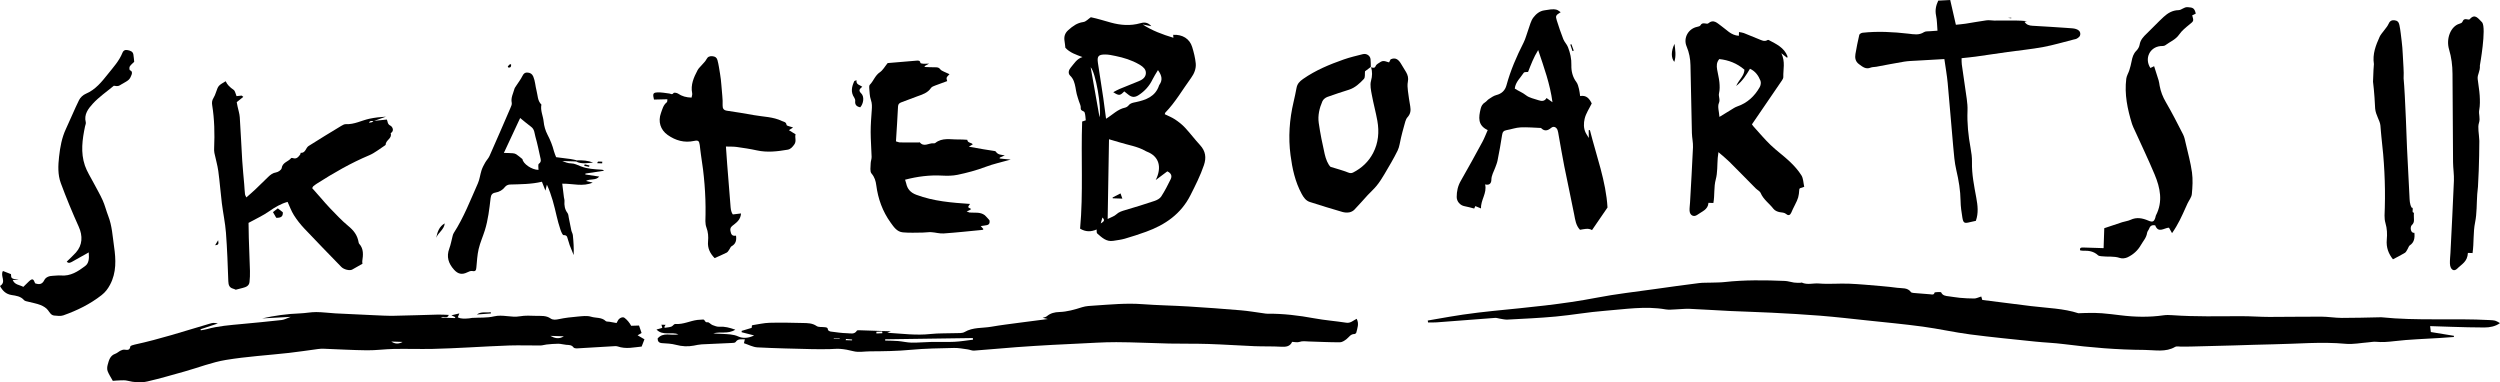 <?xml version="1.0" encoding="utf-8"?>
<!-- Generator: Adobe Illustrator 28.2.0, SVG Export Plug-In . SVG Version: 6.00 Build 0)  -->
<svg version="1.1" id="Ebene_1" xmlns="http://www.w3.org/2000/svg" xmlns:xlink="http://www.w3.org/1999/xlink" x="0px" y="0px"
	 viewBox="0 0 2738.797 418.842" style="enable-background:new 0 0 2738.797 418.842;" xml:space="preserve">
<g>
	<path d="M926.794,371.349c-0.102,0.435-0.203,0.87-0.305,1.306l6.961,0.233c0.027-0.313,0.055-0.626,0.078-0.938
		C931.286,371.749,929.04,371.549,926.794,371.349 M919.899,371.039v-0.52c-2.152-0.073-4.312-0.145-6.465-0.217
		c0,0.173,0.004,0.346,0.008,0.52C915.595,370.894,917.747,370.966,919.899,371.039 M960.032,363.493
		c0.047,0.612,0.09,1.224,0.137,1.835l6.433-0.283c-0.027-0.625-0.05-1.25-0.078-1.875
		C964.36,363.278,962.196,363.386,960.032,363.493 M969.755,371.712c-0.012,0.461-0.028,0.923-0.039,1.384
		c4.734,0.159,9.484,0.135,14.203,0.528c4.933,0.41,9.828,1.67,14.754,1.748c7.215,0.114,14.445-0.625,21.672-0.76
		c8.402-0.156,16.824,0.252,25.211-0.157c6.812-0.331,13.582-1.508,20.371-2.309c-0.047-0.598-0.094-1.195-0.145-1.793
		C1033.774,370.806,1001.766,371.259,969.755,371.712 M725.536,359.192c-0.363-1.407-0.582-2.266-0.902-3.493
		c1.547,0.052,2.992,0.1,4.48,0.15c-0.519,0.902-0.992,1.731-1.39,2.425c0.343,0.485,0.503,0.841,0.593,0.823
		c2.926-0.588,6.61-0.397,8.477-2.144c1.078-1.008,1.992-2.148,3.308-2.044c8.395,0.664,15.868-3.436,23.918-4.428
		c2.016-0.248,4.067-0.199,6.079-0.434c2.339-0.275,1.851,3.572,4.945,2.973c1.57-0.303,3.531,2.335,5.527,3.111
		c2.418,0.944,5.102,1.989,7.59,1.819c5.738-0.392,10.961,0.955,17.387,3.22c-8.317,5.211-16.547,1.652-24.176,4.135
		c3.215,0.15,6.434,0.241,9.644,0.461c6.036,0.415,11.918,0.184,17.899,2.903c4.922,2.239,11.117,1.888,17.246-1.203
		c-4.984-1.276-9.328-2.389-13.676-3.501c0.004-0.498,0.008-0.995,0.012-1.492c3.574-1.071,7.148-2.142,10.945-3.28
		c0.074-0.671,0.184-1.683,0.285-2.606c0.325-0.176,0.5-0.34,0.7-0.369c6.191-0.919,12.367-2.431,18.578-2.602
		c12.211-0.337,24.449-0.059,36.668,0.236c5.086,0.123,10.179,0.035,14.871,3.295c2.148,1.49,5.726,0.9,8.652,1.289
		c1.746,0.233,3.668,0.033,3.793,2.831c0.031,0.717,1.867,1.803,2.977,1.948c6.086,0.795,12.191,1.712,18.304,1.849
		c3.524,0.078,7.825,1.526,10.43-2.801c0.305-0.503,1.715-0.494,2.606-0.467c11.085,0.337,22.167,0.721,34.601,1.138
		c-1.859,0.761-2.613,1.07-3.906,1.599c16.097,0.981,31.578,3.085,47.297,1.383c9.25-1.001,18.644-0.588,27.968-0.954
		c3.168-0.125,6.883,0.259,9.387-1.217c9.207-5.426,19.563-4.101,29.363-5.814c10.282-1.797,20.665-3.025,31.016-4.424
		c9.801-1.325,19.617-2.55,30.809-3.998c-2.817-0.685-4.403-1.071-5.571-1.356c1.336-0.486,3.317-0.692,4.571-1.752
		c3.996-3.377,8.558-4.43,13.629-4.583c8.644-0.261,16.839-2.682,25.05-5.284c4.235-1.342,8.907-1.487,13.411-1.778
		c17.472-1.129,34.902-2.879,52.496-1.546c16.761,1.271,33.605,1.494,50.394,2.526c19.211,1.181,38.414,2.596,57.598,4.214
		c8.324,0.702,16.586,2.169,24.875,3.28c1.328,0.178,2.664,0.452,3.992,0.439c17.355-0.17,34.453,1.899,51.512,5.047
		c11.597,2.141,23.425,3.015,35.093,4.824c4.676,0.725,7.532-2.448,11.336-4.294c2.887,5.342,0.75,10.255-0.402,15.135
		c-0.156,0.664-1.344,1.55-2.047,1.544c-4.277-0.038-6.004,3.561-8.801,5.698c-2.062,1.576-4.711,3.352-7.105,3.357
		c-11.297,0.02-22.594-0.549-33.891-0.887c-3.539-0.106-6.996-0.784-10.617,0.512c-2.156,0.772-4.867-0.008-7.848-0.109
		c-2.257,5.081-6.636,5.657-11.972,5.343c-9.735-0.571-19.52-0.211-29.266-0.606c-16.812-0.68-33.605-1.872-50.418-2.413
		c-14.316-0.461-28.652-0.157-42.976-0.464c-19.34-0.414-38.672-1.467-58.012-1.527c-14.305-0.045-28.617,1.032-42.922,1.656
		c-9.09,0.397-18.18,0.812-27.266,1.34c-12.929,0.751-25.863,1.487-38.777,2.459c-15.629,1.177-31.226,2.678-46.855,3.813
		c-2.317,0.168-4.7-1.056-7.09-1.37c-4.922-0.647-9.883-1.67-14.805-1.552c-15.855,0.381-31.762,0.561-47.531,2.054
		c-14.871,1.408-29.711,1.574-44.59,1.662c-6.098,0.036-12.512,1.344-18.195-0.158c-4.879-1.289-9.692-2.191-14.618-2.559
		c-3.792-0.283-7.644,0.254-11.472,0.293c-6.375,0.066-12.75,0.168-19.117,0.004c-19.957-0.514-39.922-0.869-59.848-1.926
		c-4.949-0.263-9.773-2.941-14.816-4.56c0.39-1.654,0.648-2.752,0.996-4.233c-3.895,0.086-7.512-0.949-10.129,2.966
		c-0.621,0.928-2.899,0.953-4.434,1.029c-10.875,0.534-21.754,0.901-32.621,1.491c-2.922,0.159-5.824,0.836-8.711,1.39
		c-6.594,1.267-12.996,0.898-19.551-0.861c-4.867-1.308-10.07-1.551-15.152-1.846c-3.477-0.202-4.84-1.853-4.977-5.051
		c6.157-7.478,14.899-2.882,22.79-4.588c-7.918-3.104-16.993,1.906-24.004-5.285C721.337,360.384,723.188,359.858,725.536,359.192"
		/>
	<path d="M428.692,374.175c4.16,2.894,8.281,2.726,12.398,0.417C436.957,374.453,432.825,374.314,428.692,374.175 M617.684,368.431
		c-5.441-0.183-10.137-0.34-14.828-0.498C607.567,370.504,612.301,371.869,617.684,368.431 M123.598,417.227
		c-2.145-3.898-4.371-7.121-5.695-10.68c-0.762-2.044-0.532-4.764,0.078-6.951c1.347-4.87,2.512-9.991,8.297-12.02
		c2.066-0.724,3.765-2.44,5.765-3.437c1.278-0.637,2.825-1.174,4.203-1.077c2.977,0.21,5.836,1.149,6.524-3.433
		c0.14-0.939,3.023-1.75,4.75-2.124c27.512-5.964,54.262-14.65,81.219-22.603c4.992-1.473,5.011-1.408,9.953-0.537
		c-6.985,2.337-13.008,4.354-19.035,6.372c0.117,0.376,0.23,0.753,0.347,1.13c2.157-0.404,4.356-0.648,6.461-1.239
		c12.52-3.516,25.418-4.427,38.278-5.648c14.617-1.388,29.238-2.735,43.824-4.385c2.926-0.331,5.703-1.942,9.972-3.472
		c-11.406,0.622-21.382,1.166-31.359,1.71c13.789-3.136,27.641-5.018,41.664-5.523c5.883-0.212,11.746-1.46,17.613-1.43
		c7.032,0.037,14.051,1.059,21.09,1.435c13.848,0.741,27.703,1.37,41.559,1.968c7.48,0.323,14.972,0.787,22.449,0.662
		c16.125-0.268,32.238-0.92,48.359-1.31c3.844-0.093,7.696,0.225,11.731,0.361c-1.645,5.011-5.934,0.572-8.449,2.974
		c5.304,0.178,10.324,0.347,15.343,0.515c0.075-0.35,0.145-0.699,0.215-1.049c-0.996-0.469-1.984-0.938-4.246-2.006
		c3.356-0.799,5.559-1.324,8.731-2.079c-0.821,2.053-1.215,3.037-1.707,4.276c3.964,2.029,8.168,1.441,12.324,1.154
		c1.113-0.077,2.211-0.444,3.324-0.512c8.039-0.491,16.34,0.164,24.047-1.682c9.621-2.303,18.832,1.607,28.305-0.072
		c5.812-1.03,11.921-0.651,17.882-0.479c5.352,0.155,10.836-0.595,15.797,2.88c2.543,1.78,5.778,1.417,9.114,0.699
		c6.765-1.455,13.707-2.213,20.617-2.808c4.879-0.42,10.168-1.208,14.648,0.18c5.297,1.639,11.516,0.366,16.031,4.777
		c0.782,0.761,2.571,0.476,3.887,0.704c2.453,0.425,4.902,0.873,7.949,1.417c0.301-0.552,0.934-1.674,1.524-2.82
		c1.316-2.57,5.172-4.415,7.191-2.869c2.887,2.207,5.289,5.042,7.305,8.715c2.875-0.096,5.75-0.192,8.601-0.287
		c0.903,2.649,1.813,5.314,2.782,8.151c-1.106,0.65-2.383,1.403-4.352,2.561c2.867,1.674,5.254,3.066,7.5,4.378
		c-0.965,2.512-1.832,4.76-3.058,7.959c-7.981,0.7-17.067,3.106-26.286-0.16c-1.031-0.366-2.257-0.349-3.379-0.283
		c-13.804,0.81-27.609,1.695-41.421,2.449c-1.196,0.065-2.969-0.265-3.563-1.078c-2.105-2.874-5.016-2.616-7.965-2.847
		c-2.918-0.228-5.804-1.168-8.707-1.18c-4.281-0.017-8.574,0.436-12.844,0.839c-2.25,0.213-4.468,1.064-6.703,1.078
		c-11.324,0.068-22.656-0.35-33.972-0.017c-15,0.442-29.981,1.463-44.973,2.159c-13.187,0.612-26.371,1.364-39.566,1.609
		c-14.071,0.26-28.153-0.217-42.219,0.037c-9.742,0.176-19.477,1.587-29.203,1.482c-15.934-0.171-31.852-1.147-47.781-1.724
		c-2.028-0.074-4.086,0.088-6.102,0.352c-10.563,1.384-21.094,3.041-31.676,4.224c-23.027,2.573-46.242,3.937-69.062,7.698
		c-15.34,2.527-30.121,8.394-45.196,12.618c-13.531,3.794-27.043,7.734-40.722,10.922c-7.285,1.697-14.836,1.073-22.231-0.805
		c-2.547-0.646-5.351-0.385-8.035-0.338C128.676,416.756,126.012,417.056,123.598,417.227"/>
	<path d="M2170.52,324.822c0.309,1.043,0.648,2.192,1.113,3.774c17.657,2.234,35.5,4.566,53.375,6.732
		c17.754,2.153,35.895,2.568,51.907,7.834c4.562-0.138,8.296-0.345,12.039-0.34c4.554,0.005,9.14-0.027,13.671,0.343
		c6.813,0.557,13.602,1.372,20.379,2.216c15.786,1.968,31.52,2.31,47.254,0.028c3.028-0.439,6.242-0.353,9.34-0.131
		c25.492,1.822,50.992,1.143,76.5,1.114c9.953-0.011,19.922,0.787,29.879,0.803c19.047,0.031,38.09-0.39,57.137-0.298
		c7.445,0.037,14.902,1.35,22.347,1.38c13.676,0.053,27.348-0.413,41.02-0.666c0.625-0.012,1.258-0.138,1.871-0.075
		c39.594,4.109,79.355,0.96,118.996,3.11c6.113,0.332,6.117,0.241,11.449,3.33c-5.035,3.606-11.007,4.773-17.09,4.798
		c-11.859,0.048-23.73-0.41-35.593-0.719c-7.754-0.201-15.504-0.509-23.871-0.79c0.343,2.816,0.55,4.481,0.797,6.488
		c8.355,1.366,16.804,2.747,25.257,4.128c-0.011,0.438-0.023,0.876-0.031,1.314c-5.035,0.354-10.066,0.733-15.101,1.058
		c-16.774,1.081-33.665,1.523-50.262,3.514c-6.793,0.815-13.207,1.333-19.973,0.669c-2.699-0.266-5.515,0.395-8.281,0.601
		c-8.305,0.62-16.754,2.378-24.895,1.621c-26.629-2.477-53.019,0.114-79.504,0.554c-14.339,0.239-28.668,0.828-43.003,1.222
		c-15.84,0.435-31.684,0.84-47.528,1.231c-3.422,0.085-6.851,0.045-10.277,0.078c-2.184,0.021-5.004-0.646-6.453,0.222
		c-10.422,6.237-22.422,3.447-33.586,3.386c-29.703-0.164-59.289-2.617-88.735-6.402c-10.187-1.31-20.539-1.633-30.777-2.702
		c-23.883-2.492-47.805-4.782-71.582-7.891c-17.387-2.273-34.484-6.177-51.859-8.526c-20.313-2.745-40.785-4.64-61.2-6.813
		c-17.054-1.814-34.097-3.777-51.199-5.16c-17.738-1.434-35.535-2.377-53.324-3.298c-14.957-0.775-29.937-1.113-44.898-1.822
		c-14.957-0.709-29.895-1.761-44.852-2.403c-4.949-0.212-9.934,0.436-14.906,0.597c-3.746,0.121-7.637,0.661-11.227,0.037
		c-22.535-3.916-44.703-0.146-66.883,1.543c-17.941,1.366-35.636,4.6-53.554,6.264c-17.598,1.634-35.328,2.414-53.02,3.365
		c-2.914,0.156-5.929-0.724-8.894-1.159c-1.489-0.218-3.004-0.83-4.438-0.723c-21.379,1.586-42.742,3.288-64.117,4.891
		c-3.137,0.235-6.32,0.103-9.484,0.142c-0.106-0.711-0.211-1.422-0.321-2.134c3.414-0.599,6.821-1.219,10.239-1.795
		c9.414-1.586,18.793-3.34,28.261-4.68c11.035-1.561,22.125-2.951,33.246-4.07c38-3.822,76.036-7.236,113.391-14.492
		c20.828-4.047,42.172-6.39,63.309-9.394c16.183-2.301,32.39-4.522,48.625-6.581c4.281-0.543,8.711-0.345,13.07-0.505
		c4.988-0.183,10.027-0.085,14.953-0.632c21.977-2.441,44.059-2.146,66.164-1.23c3.328,0.138,6.594,1.311,9.934,1.776
		c2.234,0.312,4.547,0.246,6.824,0.292c0.605,0.012,1.379-0.443,1.793-0.254c6.125,2.786,12.516,0.46,18.691,0.978
		c11.086,0.931,22.094-0.239,33.106,0.219c11.828,0.492,23.629,1.66,35.433,2.645c5.813,0.485,11.621,1.104,17.395,1.879
		c5.246,0.704,11.25-0.438,14.848,4.649c0.738,1.042,3.98,1.035,6.105,1.244c4.957,0.487,9.934,0.845,14.91,1.184
		c1.942,0.133,4.235,1.112,4.902-1.874c0.114-0.503,6.954-0.838,7.223-0.232c1.586,3.567,4.836,3.946,8.465,4.356
		c4.016,0.454,7.98,1.279,12.004,1.621c5.273,0.45,10.586,0.795,15.867,0.754C2165.028,326.998,2167.133,325.841,2170.52,324.822"/>
	<path d="M1207.734,238.265c-0.625,2.2-1.078,3.781-1.871,6.547C1209.215,242.691,1210.938,241.424,1207.734,238.265
		 M1194.844,73.667c3.238,18.266,6.476,36.532,9.719,54.799C1206.988,117.991,1200.293,79.243,1194.844,73.667 M1268.57,76.799
		c-2.386,4.061-4.429,7.048-5.98,10.276c-3.445,7.192-8.582,12.812-15.195,17.123c-4.395,2.863-7.633,2.548-11.707-0.861
		c-1.34-1.119-2.731-2.171-4.063-3.224c-4.559,4.814-5.758,4.923-12.039,0.89c2.508-1.301,4.566-2.556,6.766-3.473
		c7.113-2.966,14.285-5.797,21.425-8.701c4.02-1.636,7.43-4.236,7.559-8.777c0.117-4.196-3.062-6.854-6.461-8.958
		c-0.387-0.239-0.785-0.454-1.18-0.68c-7.964-4.566-16.621-7.229-25.543-9.067c-3.769-0.777-7.617-1.641-11.433-1.642
		c-7.367-0.003-8.969,1.939-7.938,9.069c1.891,13.036,4.024,26.035,5.957,39.064c1.079,7.28,1.954,14.589,2.969,22.245
		c7.176-4.291,12.656-10.444,20.766-12.142c1.461-0.306,3.043-1.361,3.98-2.537c2.074-2.594,4.879-2.871,7.785-3.494
		c11.184-2.403,21.567-6.053,25.59-18.447c0.071-0.211,0.211-0.404,0.34-0.59C1273.809,87.696,1272.965,82.824,1268.57,76.799
		 M1278.82,187.716c-3.785,2.838-7.699,5.774-12.726,9.547c6.914-13.768,3.988-25.952-9.664-31.14
		c-0.426-0.161-0.848-0.349-1.235-0.578c-8.968-5.265-19.253-6.581-28.949-9.667c-3.629-1.155-7.305-2.159-11.308-3.334
		c-0.489,29.026-0.969,57.499-1.477,87.349c4.004-2.045,7.215-2.938,9.363-4.961c3.016-2.838,6.512-3.781,10.235-4.874
		c10.668-3.132,21.297-6.405,31.828-9.967c2.687-0.909,5.781-2.552,7.234-4.799c3.918-6.065,7.246-12.539,10.414-19.043
		C1284.27,192.68,1282.988,189.642,1278.82,187.716 M1201.379,251.395c-6.191,2.713-12.063,2.748-18.117-0.91
		c3.597-39.039,0.844-78.111,2.258-117.341c1.136-0.384,2.347-0.791,3.953-1.333c-0.379-2.938-0.305-5.997-1.274-8.68
		c-0.683-1.89-4.64-1.253-4.242-5.053c0.242-2.291-1.238-4.768-1.969-7.155c-0.793-2.607-1.726-5.18-2.39-7.819
		c-0.606-2.413-0.91-4.9-1.395-7.346c-0.926-4.704-2.008-9.224-5.765-12.794c-2.856-2.714-1.473-6.518,0.41-8.712
		c3.769-4.396,6.754-9.897,13.015-11.746c-6.82-2.522-13.679-4.677-18.742-10.177c-0.273-2.315-0.457-4.749-0.863-7.145
		c-0.813-4.812,0.141-8.694,4.062-12.191c4.844-4.325,9.622-7.902,16.426-8.842c2.985-0.412,5.602-3.477,8.293-5.274
		c7.508,1.552,14.75,3.898,22.047,5.896c10.32,2.828,21.215,3.78,32.074,0.69c3.473-0.989,7.934-1.721,12.164,3.241
		c-4.144-0.815-6.84-1.345-9.539-1.876c10.383,6.707,21.668,10.94,33.696,14.543c-0.106-1.555-0.164-2.384-0.219-3.213
		c10.074-0.554,17.965,4.216,20.773,13.267c1.809,5.832,3.309,11.878,3.918,17.932c0.578,5.761-1.652,11.283-5.058,15.949
		c-9.34,12.792-17.188,26.698-28.34,38.145c-0.266,0.273-0.254,0.82-0.496,1.701c3.695,1.834,7.715,3.363,11.211,5.688
		c3.918,2.604,7.722,5.584,10.922,9.012c5.738,6.147,10.777,12.943,16.492,19.113c6.086,6.575,7.035,13.723,4.238,21.965
		c-3.871,11.432-9.289,22.101-14.715,32.853c-10.422,20.658-27.726,32.522-48.66,40.122c-7.672,2.784-15.449,5.304-23.285,7.582
		c-4.098,1.193-8.418,1.653-12.653,2.355c-7.652,1.27-12.558-3.727-17.605-8.092
		C1201.176,255.033,1201.563,252.917,1201.379,251.395"/>
	<path d="M409.149,132.509c4.645-0.495,9.289-0.991,14.605-1.559c1.086,1.681,0.399,5.058,3.989,6.724
		c1.707,0.793,4.941,5.345,0.261,8.276c1.852,5.725-5.437,7.458-5.46,12.414c-0.004,0.468-0.872,1.022-1.438,1.384
		c-5.492,3.516-10.648,7.848-16.578,10.338c-20.227,8.492-39.074,19.407-57.504,31.143c-1.344,0.853-2.598,1.844-3.844,2.833
		c-0.324,0.257-0.453,0.756-1.183,2.046c3.004,3.404,6.246,7.077,9.492,10.743c3.293,3.718,6.445,7.57,9.918,11.112
		c6.445,6.574,12.668,13.465,19.754,19.285c6.289,5.164,10.355,10.17,11.754,18.453c0.07,0.431,0.211,0.926,0.488,1.232
		c5.219,5.704,4.457,12.443,3.453,19.265c-0.156,1.058,0.199,2.191,0.254,2.726c-4.02,2.285-7.645,4.361-11.289,6.408
		c-2.621,1.475-9.043,0.027-11.891-2.901c-13.609-14.015-27.265-27.987-40.664-42.2c-4.199-4.456-8.051-9.364-11.316-14.534
		c-2.844-4.497-4.637-9.656-6.903-14.536c-7.429,2.046-13.906,5.886-20.293,10.375c-6.668,4.689-14.25,8.082-22.484,12.622
		c0.082,4.791,0.109,10.662,0.297,16.528c0.387,12.047,0.934,24.089,1.258,36.138c0.109,4.044-0.043,8.126-0.488,12.144
		c-0.469,4.235-3.864,5.574-7.458,6.471c-2.214,0.552-4.417,1.135-7.652,1.97c-0.195-0.082-1.39-0.771-2.676-1.104
		c-4.32-1.12-5.285-4.01-5.433-8.184c-0.633-17.733-1.235-35.481-2.586-53.168c-0.824-10.818-3.16-21.512-4.5-32.301
		c-1.453-11.729-2.285-23.538-3.895-35.244c-0.918-6.69-2.902-13.229-4.269-19.866c-0.36-1.747-0.348-3.606-0.274-5.405
		c0.66-15.727,0.371-31.411-2.156-46.985c-0.461-2.827-0.172-5.304,1.418-7.789c1.211-1.885,2.008-4.075,2.746-6.213
		c2.539-7.337,2.5-7.35,10.613-12.159c1.809,4.065,4.934,6.798,8.598,9.323c1.84,1.27,2.258,4.607,3.309,6.992
		c2.054-0.224,3.82-0.43,5.59-0.589c0.164-0.015,0.355,0.261,1.824,1.414c-2.227,1.791-4.262,3.426-7.192,5.78
		c0.145,0.756,0.485,2.698,0.887,4.626c0.828,3.981,2.176,7.921,2.449,11.935c1.071,15.881,1.715,31.789,2.699,47.676
		c0.536,8.611,1.45,17.197,2.168,25.797c0.297,3.576,0.422,7.172,0.848,10.731c0.149,1.242,0.969,2.403,1.484,3.603
		c3.418-3.034,6.708-5.803,9.821-8.752c4.781-4.522,9.422-9.194,14.164-13.754c2.453-2.358,4.906-4.35,8.676-4.922
		c2.289-0.346,5.765-2.783,6.035-4.665c0.922-6.417,7.238-7.022,10.32-10.924c0.262-0.33,1.305-0.31,1.856-0.105
		c4.07,1.517,6.093-1.227,8.125-3.871c0.375-0.487,0.39-1.856,0.5-1.849c5.437,0.372,5.492-5.456,8.652-7.467
		c11.832-7.536,23.848-14.796,35.848-22.074c1.519-0.922,3.378-1.974,5.027-1.886c9.18,0.485,17.117-4.053,25.695-5.915
		c6.02-1.308,12.192-1.931,18.239-2.304c-4.508,1.617-9.024,3.233-13.536,4.85c-1.761,0.02-3.832-0.805-5.125,1.755
		C407.766,134.006,407.766,134.006,409.149,132.509"/>
	<path d="M1902.005,94.206c3.101-6.989,8.855-11.012,9.062-17.872c-8.09-6.937-17.32-10.546-27.562-11.625
		c-3.098,3.603-3.004,7.452-2.387,11.307c0.742,4.671,2.051,9.274,2.5,13.964c0.383,4.023,0.547,8.284-0.383,12.154
		c-0.875,3.641,1.594,6.758-0.183,10.85c-1.645,3.776,0.215,9.071,0.629,15.101c4.855-2.974,8.628-5.331,12.449-7.61
		c2.289-1.364,4.515-2.991,6.996-3.834c11.129-3.781,19.078-11.251,24.726-21.246c1.082-1.915,1.551-5.032,0.77-6.982
		c-2.207-5.509-5.555-10.385-11.512-13.093C1913.169,81.982,1909.29,88.508,1902.005,94.206 M1904.954,39.216
		c0.043-1.316,0.078-2.368,0.137-4.108c1.906,0.376,3.672,0.471,5.234,1.078c5.508,2.141,10.918,4.526,16.422,6.682
		c3.078,1.209,6.156,3.129,9.637,1.007c0.316-0.193,0.922-0.222,1.246-0.05c8.211,4.373,16.894,8.22,20.597,17.797
		c0.129,0.333-0.125,0.814-0.308,1.792c-1.836-1.457-3.457-2.748-6.442-5.12c4.614,9.452,1.895,17.819,2.184,26.055
		c0.043,1.233-0.742,2.64-1.484,3.734c-10.813,15.896-21.684,31.754-32.887,48.133c0.41,0.552,1.094,1.671,1.961,2.624
		c6.101,6.703,11.93,13.695,18.449,19.961c6.711,6.444,14.371,11.891,21.117,18.3c4.731,4.494,9.223,9.495,12.668,14.991
		c2.125,3.391,2.09,8.139,3.078,12.524c-1.906,0.664-3.343,1.164-4.781,1.664c-0.211,0.395-0.586,0.777-0.613,1.183
		c-0.539,7.911-1.09,9.781-4.996,17.45c-1.34,2.623-2.641,5.273-3.774,7.99c-1.144,2.752-3.113,3.615-5.293,1.769
		c-2.297-1.949-4.769-1.811-7.402-2.255c-2.453-0.414-5.391-1.733-6.84-3.628c-4.515-5.891-10.98-10.152-14.027-17.329
		c-0.883-2.083-3.649-3.316-5.406-5.084c-9.625-9.696-19.141-19.503-28.836-29.126c-3.5-3.473-7.403-6.541-12.008-10.569
		c-0.363,2.904-0.641,4.576-0.774,6.258c-0.64,7.913-0.121,16.131-2.16,23.66c-2.285,8.462-0.984,17.057-2.617,25.778
		c-1.805-0.061-3.273-0.11-5.379-0.181c-0.422,7.52-7.226,9.46-12.148,13.098c-3.965,2.931-8.274,0.643-8.547-4.414
		c-0.16-2.936,0.336-5.906,0.5-8.862c1.117-20.23,2.371-40.454,3.242-60.694c0.219-5.137-1.063-10.321-1.191-15.495
		c-0.618-24.795-1.094-49.595-1.571-74.395c-0.136-7.123-1.418-13.919-4.222-20.54c-3.93-9.284,1.859-19.555,11.707-21.524
		c1.226-0.246,2.945-0.683,3.41-1.57c1.242-2.362,2.984-2.418,5.152-2.104c1.106,0.161,2.664,0.514,3.32-0.043
		c6.102-5.173,9.997-0.19,14.418,2.847C1891.571,32.515,1896.196,38.658,1904.954,39.216"/>
	<path d="M1685.102,54.826c-5.074,8.193-8.008,16.154-11.07,23.973c-1.77,0.267-4.133-0.039-4.676,0.814
		c-3.578,5.611-9.153,10.165-9.891,17.448c4.016,2.678,8.434,4.224,12.246,7.266c3.696,2.949,9.071,3.841,13.762,5.473
		c3.418,1.188,6.73,1.283,8.805-2.413c2.078,1.476,3.824,2.716,6.492,4.613C1698.082,91.875,1691.539,74.043,1685.102,54.826
		 M1626.973,202.019c2.266,9.783-4.906,16.779-4.488,26.335c-2.231-0.929-4.102-1.707-6.231-2.591
		c-0.371,0.815-0.941,2.07-1.226,2.695c-3.918-0.971-7.266-1.995-10.688-2.601c-4.539-0.803-8.5-5.021-8.5-10.025
		c0.004-6.188,1.215-12.03,4.422-17.597c8.164-14.183,16-28.556,23.809-42.941c2.136-3.943,3.703-8.199,5.742-12.789
		c-11.262-5.219-9.934-14.138-7.723-23.37c0.723-3.029,2.098-5.405,4.86-7.062c1.519-0.908,2.574-2.574,4.074-3.526
		c2.613-1.658,5.25-3.661,8.16-4.385c5.969-1.485,9.652-5.077,11.18-10.711c4.433-16.329,11.089-31.716,18.75-46.754
		c2.238-4.399,3.355-9.36,5.105-14.02c1.734-4.617,2.77-9.838,5.68-13.574c2.887-3.708,6.64-7.121,12.367-7.841
		c4.387-0.552,8.641-1.817,13.02-0.621c1.48,0.403,2.738,1.63,4.468,2.713c-5.39,3.319-5.847,3.998-4.293,8.948
		c2.18,6.938,4.496,13.85,7.168,20.61c1.219,3.083,3.879,5.597,5.09,8.681c2.465,6.3,3.942,12.724,3.742,19.766
		c-0.183,6.461,1.289,13.02,5.535,18.601c1.54,2.027,2.122,4.876,2.805,7.441c0.629,2.372,0.809,4.864,1.266,7.824
		c6.961-1.262,10.219,2.954,12.707,8.095c-2.715,5.624-6.43,10.955-7.774,16.828c-1.082,4.726-1.3,10.307,1.106,15.198
		c0.785,1.596,1.824,3.065,3.476,5.798c-0.058-3.647-0.093-6.064-0.132-8.482c0.437-0.071,0.878-0.141,1.32-0.211
		c7.18,28.547,17.683,56.324,19.289,84.858c-6.133,8.946-11.539,16.836-16.961,24.748c-4.117-2.517-8.707-1.001-13.184-0.327
		c-4.511-4.802-5.207-10.838-6.378-16.855c-3.434-17.634-7.333-35.177-10.836-52.798c-2.262-11.366-4.141-22.807-6.207-34.212
		c-0.321-1.785-0.52-3.628-1.133-5.315c-1.196-3.3-4.348-4.696-6.938-2.542c-3.945,3.284-7.414,4.112-11.23,0.177
		c-7.465-0.269-14.957-1.002-22.391-0.646c-5.144,0.246-10.195,2.133-15.332,3.023c-3.191,0.553-4.418,2.026-4.902,5.332
		c-1.364,9.372-3.168,18.684-4.981,27.984c-0.515,2.629-1.601,5.155-2.515,7.697c-1.586,4.42-4.176,8.387-4.25,13.461
		C1633.778,200.085,1632.227,203.473,1626.973,202.019"/>
	<path d="M1107.258,174.826c-9.891,2.804-18.926,4.722-27.461,7.953c-10.008,3.79-20.262,6.526-30.644,8.7
		c-5.461,1.142-11.274,1.215-16.879,0.905c-13.731-0.76-27.082,0.914-40.735,4.486c0.508,1.677,0.953,2.825,1.203,4.013
		c1.317,6.278,4.844,10.163,11.055,12.497c19.035,7.153,38.941,8.674,58.902,10.045c-0.711,1.122-1.902,2.236-1.968,3.416
		c-0.039,0.615,1.902,1.345,3.214,2.193c-0.839,0.558-1.539,1.092-2.3,1.51c-0.559,0.304-1.2,0.453-2.653,0.979
		c2.004,0.852,2.563,1.262,3.149,1.312c5.656,0.479,11.625-0.878,16.703,2.933c0.422,0.316,5.117,5.282,5.199,5.725
		c0.488,2.549-0.137,4.55-2.937,5.163c-1.926,0.422-3.91,0.602-6.688,1.011c1.387,1.56,2.168,2.438,2.949,3.318
		c-0.316,0.32-0.582,0.83-0.894,0.86c-14.223,1.375-28.438,2.93-42.692,3.915c-4.449,0.307-8.996-1.14-13.523-1.402
		c-3.129-0.181-6.301,0.431-9.453,0.45c-7.262,0.045-14.57,0.441-21.774-0.247c-6.386-0.61-9.839-5.818-13.347-10.701
		c-8.821-12.279-13.766-25.954-15.703-40.872c-0.606-4.659-1.797-8.925-5.231-12.908c-1.953-2.264-0.949-7.238-0.914-10.988
		c0.024-2.408,1.09-4.819,1.031-7.212c-0.23-9.086-1.023-18.165-1.039-27.248c-0.011-7.947,0.618-15.902,1.192-23.838
		c0.273-3.855,0.441-7.421-0.934-11.313c-1.469-4.16-1.402-8.88-1.848-13.371c-0.105-1.074,0.02-2.578,0.684-3.255
		c4.086-4.176,5.719-10.129,10.945-13.652c3.364-2.267,5.5-6.352,8.567-10.084c9.957-0.845,20.761-1.784,31.574-2.657
		c1.898-0.154,3.902-0.362,4.324,2.497c0.067,0.439,1.981,0.787,3.063,0.853c1.8,0.11,3.621-0.042,6.422-0.107
		c-2.145,1.221-3.516,2-4.883,2.778c0.051,0.307,0.105,0.614,0.156,0.922c3.91,0.131,7.816,0.393,11.723,0.342
		c2.191-0.029,3.875,0.222,5.293,2.216c0.82,1.156,2.453,1.803,3.812,2.493c1.985,1.004,4.051,1.841,6.27,2.833
		c-3.664,3.766-3.664,3.766-2.532,7.588c-4.351,1.586-8.761,3.112-13.097,4.82c-1.66,0.652-3.731,1.337-4.621,2.67
		c-3.746,5.6-9.684,7.239-15.446,9.336c-5.754,2.094-11.5,4.211-17.195,6.456c-1.891,0.745-3.367,1.766-3.492,4.415
		c-0.598,12.708-1.473,25.403-2.262,38.32c1.918,0.52,3.164,1.133,4.422,1.152c6.785,0.107,13.574,0.071,20.359,0.067
		c0.438,0,1.137-0.352,1.274-0.182c4.617,5.635,9.988,0.631,14.957,1.083c0.664,0.06,1.543,0.063,1.996-0.306
		c7.781-6.299,16.926-3.677,25.605-3.92c3.172-0.089,6.356,0.243,9.532,0.383c0.34,3.644,4.394,2.828,6.019,4.95
		c-0.972,0.587-1.906,1.148-4.312,2.599c6.32,1.118,11.222,2.014,16.136,2.844c3.415,0.577,6.852,1.032,10.274,1.612
		c1.101,0.187,2.699,0.255,3.156,0.967c2.367,3.661,6.02,3.364,9.82,4.108c-1.832,0.805-3.664,1.611-5.5,2.416
		c-0.058,0.334-0.121,0.668-0.179,1.002C1098.848,174.026,1102.594,174.383,1107.258,174.826"/>
	<path d="M1502.063,73.65c1.98,0.623,3.926,1.439,5.059-1.406c0.371-0.938,1.296-1.788,2.171-2.375
		c5.571-3.73,5.59-3.701,12.461-1.507c0.52-1.025,1.071-2.119,1.692-3.347c5.316-2.458,8.672,0.232,11.336,4.742
		c1.847,3.131,3.844,6.177,5.66,9.326c1.863,3.222,2.703,6.497,1.906,10.424c-0.664,3.25-0.32,6.793,0.059,10.15
		c0.64,5.639,1.625,11.24,2.543,16.845c0.718,4.42,0.418,8.177-2.989,11.919c-2.23,2.455-2.824,6.498-3.859,9.918
		c-1.242,4.09-2.187,8.27-3.238,12.416c-1.207,4.759-1.629,9.896-3.742,14.209c-4.372,8.925-9.528,17.472-14.575,26.052
		c-2.511,4.275-5.222,8.484-8.32,12.343c-2.965,3.699-6.613,6.848-9.844,10.345c-4.922,5.325-9.629,10.853-14.675,16.049
		c-1.422,1.461-3.637,2.586-5.645,2.919c-2.402,0.398-5.098,0.215-7.445-0.471c-11.957-3.493-23.887-7.108-35.739-10.948
		c-4.316-1.399-6.781-4.989-8.921-8.943c-7.172-13.25-10.254-27.673-12.172-42.362c-2.563-19.586-1.192-39.022,3.347-58.247
		c1.2-5.075,2.278-10.183,3.231-15.31c0.836-4.5,3.23-7.124,7.168-9.868c13.758-9.594,28.965-15.894,44.582-21.375
		c6.82-2.392,13.906-4.04,20.926-5.815c3.992-1.009,7.961,1.616,8.398,5.439c0.324,2.841,0.219,5.732,0.305,8.6
		c-2.125,1.592-4.254,3.185-6.356,4.761c-0.336,2.776,0.375,6.661-1.23,8.364c-4.574,4.856-9.547,9.587-16.215,11.758
		c-7.961,2.593-15.984,5.033-23.824,7.954c-2.141,0.796-4.543,2.724-5.418,4.743c-3.27,7.529-5.172,15.613-3.992,23.771
		c1.652,11.433,3.921,22.804,6.511,34.067c1.301,5.653,3.539,11.198,6.364,13.971c7.73,2.421,13.601,3.93,19.179,6.171
		c2.16,0.868,3.723,1.032,5.637,0.048c9.5-4.887,16.984-11.912,21.906-21.398c5.77-11.117,6.781-23.051,4.621-35.181
		c-1.699-9.543-4.324-18.921-6.07-28.457c-0.93-5.066-2.191-10.681-0.887-15.38C1503.43,83.285,1503.543,78.638,1502.063,73.65"/>
	<path d="M2164.579,241.936c-2.125,0.473-4.324,0.905-6.496,1.455c-6.078,1.541-7.242,1.056-8.27-5.066
		c-1.007-6.018-1.882-12.133-1.964-18.217c-0.161-11.452-2.028-22.533-4.653-33.665c-2.019-8.578-2.644-17.522-3.453-26.343
		c-2.113-23.066-3.863-46.165-6.019-69.226c-0.801-8.521-2.336-16.972-3.633-26.165c-10.442,0.594-20.11,1.116-29.774,1.705
		c-4.754,0.289-9.551,0.362-14.23,1.127c-10.274,1.678-20.485,3.748-30.727,5.623c-2.008,0.367-4.203,0.18-6.031,0.932
		c-5.449,2.246-9.043-1.098-12.844-3.861c-3.785-2.749-4.554-6.747-3.828-10.995c1.211-7.049,2.586-14.077,4.227-21.035
		c0.242-1.028,2.273-2.185,3.582-2.326c16.8-1.817,33.574-0.885,50.3,1.025c5.844,0.667,11.5,1.926,17.012-1.687
		c1.692-1.11,4.356-0.794,6.586-1.018c2.422-0.242,4.86-0.35,8.192-0.579c-0.508-5.993-0.446-11.418-1.547-16.593
		c-1.215-5.697-0.219-10.752,2.371-16.336c3.926-0.207,8.136-0.428,13.129-0.691c2.008,8.799,4.011,17.558,6.195,27.122
		c3.652-0.396,7.207-0.65,10.719-1.189c7.609-1.17,15.172-2.642,22.801-3.664c2.816-0.377,5.753,0.228,8.636,0.267
		c3.395,0.047,6.789-0.028,10.188-0.059c8.511-0.077,17.023-0.158,25.519,0.659c-0.855,0.235-1.707,0.47-2.664,0.732
		c2.117,3.299,5.094,4.167,8.762,4.358c13.387,0.694,26.762,1.644,40.137,2.55c2.488,0.17,5.074,0.238,7.414,0.989
		c2.347,0.754,4.66,2.168,4.793,5.168c0.129,2.986-2.016,4.414-4.285,5.599c-0.778,0.406-1.743,0.454-2.622,0.675
		c-11.214,2.814-22.328,6.187-33.671,8.3c-12.907,2.403-26.032,3.638-39.051,5.462c-11.676,1.635-23.328,3.43-35.004,5.054
		c-4.887,0.68-9.809,1.1-15.406,1.716c0.07,2.495-0.075,4.712,0.23,6.866c1.774,12.604,3.731,25.183,5.441,37.796
		c0.579,4.264,0.985,8.62,0.813,12.907c-0.547,13.719,0.863,27.228,3.328,40.697c0.938,5.122,1.692,10.393,1.567,15.573
		c-0.309,13.325,2.371,26.191,4.742,39.169C2166.595,224.961,2167.638,233.389,2164.579,241.936"/>
	<path d="M782.887,282.753c-4.945-5.072-7.906-10.803-7.207-18.267c0.488-5.159,0.156-10.177-1.801-15.365
		c-1.597-4.241-1.031-9.405-0.953-14.154c0.344-22.119-1.562-44.048-5.078-65.866c-0.539-3.361-0.774-6.771-1.242-10.145
		c-0.653-4.672-1.672-5.536-6.274-4.555c-10.672,2.277-20.175-0.434-28.879-6.545c-8.015-5.63-10.734-14.827-7.355-24.038
		c1.551-4.235,2.496-8.736,6.398-11.771c0.696-0.541,0.465-2.267,0.645-3.331c-5.305,0.132-10.102,0.251-14.695,0.365
		c-1.52-6.161-1.098-7.563,3.453-7.833c4.41-0.263,8.906,0.639,13.343,1.197c1.629,0.206,3.055,1.707,4.684-0.569
		c0.469-0.656,3.582-0.226,4.848,0.64c4.297,2.946,8.984,4.227,14.828,4.408c0.242-1.489,1-3.231,0.687-4.754
		c-1.91-9.37,1.789-17.393,5.903-25.271c1.121-2.148,3.125-3.834,4.715-5.739c1.699-2.029,3.804-3.852,4.968-6.152
		c1.52-2.995,3.602-3.664,6.637-3.418c2.855,0.231,4.684,1.402,5.465,4.209c1.383,4.972,1.972,10.099,2.859,15.104
		c1.434,8.079,1.571,16.161,2.469,24.215c0.375,3.374,0.422,6.807,0.328,10.206c-0.101,3.533,1.121,5.44,4.863,5.988
		c9.891,1.449,19.766,3.039,29.598,4.828c10.234,1.862,20.887,1.735,30.535,6.433c2.043,0.996,4.559,0.81,5.071,4.279
		c0.167,1.121,4.136,1.678,7.128,2.772c-1.867,1.226-3.191,2.097-4.543,2.982c2.5,1.552,4.758,2.953,7.293,4.527
		c-1.156,3.638,1.387,7.382-1.55,11.338c-2.043,2.749-3.914,4.955-7.149,5.513c-11.199,1.929-22.394,3.262-33.754,0.752
		c-7.289-1.61-14.703-2.713-22.101-3.748c-3.547-0.496-7.192-0.306-11.746-0.459c0.464,6.644,0.859,12.879,1.347,19.106
		c1.168,14.915,2.387,29.824,3.567,44.737c0.285,3.584,0.304,7.225,2.648,10.539c2.899-0.351,5.672-0.687,8.969-1.085
		c-0.414,6.078-3.86,9.161-7.617,12.1c-2.243,1.753-4.692,3.02-3.977,7.033c0.699,3.923,1.906,5.932,6.102,5.183
		c0.722,5.102-0.207,9.094-4.93,11.671c-1.043,0.571-1.473,2.214-2.27,3.3c-0.929,1.264-1.707,2.937-2.98,3.593
		C791.864,278.905,787.399,280.73,782.887,282.753"/>
	<path d="M2361.055,246.833c-3.23-0.548-5.414,0.344-6.535,3.481c-0.61,1.691-2.129,3.166-2.36,4.857
		c-0.707,5.239-4.293,8.877-6.71,13.162c-3.434,6.084-8.493,10.585-14.665,13.533c-2.425,1.158-5.957,1.589-8.433,0.742
		c-6.668-2.278-13.496-1.001-20.18-1.892c-1.285-0.172-2.898-0.259-3.734-1.048c-4.684-4.4-10.328-5.224-16.371-4.987
		c-1.102,0.044-2.215-0.279-3.282-0.428c-0.601-3.051,1.336-3.147,3.215-3.108c4.782,0.099,9.563,0.284,14.344,0.438
		c2.477,0.079,4.957,0.166,8.191,0.274c0.25-7.429,0.481-14.372,0.735-21.86c6.867-2.305,13.242-4.504,19.66-6.572
		c3.016-0.971,6.309-1.277,9.137-2.607c6.75-3.178,13.054-1.843,19.472,0.87c4.813,2.036,6.371,1.201,7.793-3.688
		c0.188-0.65,0.203-1.378,0.508-1.963c7.875-15.19,4.715-30.227-1.371-44.81c-6.82-16.349-14.519-32.332-21.824-48.48
		c-1.031-2.276-2.223-4.514-2.953-6.888c-4.985-16.182-8.465-32.608-6.309-49.66c0.402-3.19,2.363-6.157,3.352-9.307
		c1-3.209,1.851-6.487,2.48-9.79c0.82-4.306,1.945-8.277,5.246-11.56c1.696-1.686,3.157-4.188,3.524-6.512
		c0.855-5.416,4.226-8.841,7.894-12.349c6.238-5.963,12.102-12.326,18.453-18.161c4.508-4.14,9.657-7.251,16.231-7.384
		c3.523-0.072,5.918-3.561,10.097-3.284c5.75,0.379,7.438,0.983,8.852,7.057c-0.668,0.345-1.414,0.746-2.172,1.117
		c-0.574,0.281-1.164,0.526-1.726,0.777c1.843,6.439,1.664,6.22-3.11,10.114c-4.019,3.279-8.258,6.664-11.14,10.866
		c-3.957,5.775-10.227,7.998-15.379,11.888c-1.242,0.939-3.446,0.66-5.219,0.842c-11.805,1.215-17.672,13.673-10.969,23.978
		c1.125-0.542,2.289-1.102,4.078-1.964c1.676,5.233,3.387,10.345,4.93,15.509c0.582,1.946,0.77,4.01,1.145,6.019
		c1.171,6.304,3.398,12.072,6.691,17.71c6.746,11.558,12.836,23.509,18.922,35.437c1.515,2.967,2.16,6.424,2.914,9.722
		c2.437,10.614,5.391,21.169,6.875,31.923c1.07,7.784,0.609,15.894-0.149,23.763c-0.343,3.537-3.093,6.838-4.726,10.258
		c-0.766,1.602-1.473,3.231-2.199,4.851c-3.977,8.885-7.883,17.805-14.762,27.71c-1.348-2.405-2.285-4.078-3.363-6.007
		C2371.035,249.499,2364.516,256.034,2361.055,246.833"/>
	<path d="M147.02,67.69c-1.902,1.938-3.77,3.337-4.895,5.188c-0.617,1.012-0.382,3.828,0.165,4.04
		c2.808,1.096,2.476,3.213,1.828,5.068c-0.707,2.009-1.743,4.185-3.293,5.543c-2.184,1.919-4.993,3.121-7.496,4.691
		c-3.801,2.383-3.786,2.405-8.606,1.71c-7.89,6.585-16.441,12.377-23.187,19.809c-4.731,5.215-9.817,11.618-7.563,20.172
		c0.356,1.35-0.492,3.025-0.812,4.545c-3,14.298-5.004,28.728-0.149,42.9c2.242,6.551,6.168,12.531,9.395,18.738
		c3.355,6.449,7.117,12.71,10.082,19.33c2.488,5.549,3.91,11.566,6.117,17.252c4.176,10.747,4.734,22.187,6.348,33.374
		c2.054,14.227,2.75,28.518-4.426,41.931c-2.367,4.421-5.039,8.054-9.196,11.309c-12.71,9.962-26.898,16.862-41.925,22.186
		c-2.981,1.056-6.649,0.515-9.953,0.218c-3.508-0.315-4.914-3.233-6.872-5.854c-1.898-2.546-5.144-4.469-8.191-5.682
		c-4.176-1.663-8.73-2.357-13.101-3.549c-1.735-0.473-3.989-0.667-5-1.849c-3.629-4.233-8.739-4.789-13.5-5.539
		c-6.379-1.003-9.989-4.681-12.79-9.928c7.45-4.436-0.16-11.046,3.235-16.419c2.715,1.066,5.754,2.256,8.797,3.449
		c0.203,4.909,0.203,4.909,8.672,6.3c-2.219,0.029-4.438,0.057-6.758,0.087c2.09,5.359,7.281,5.229,11.613,7.562
		c2.117-2.075,4.121-4.157,6.25-6.1c3.629-3.31,4.82-2.866,6.688,2.228c4.3,1.448,7.625,1.373,10.046-3.526
		c1.618-3.265,5.379-4.64,9.266-4.723c2.961-0.064,5.945-0.6,8.867-0.349c10.625,0.914,18.774-4.425,26.625-10.374
		c3.699-2.803,4.621-7.308,3.922-14.932c-6.019,3.395-12.012,6.836-18.07,10.154c-1.934,1.06-4.063,2.296-6.024-0.025
		c3.43-3.381,6.942-6.501,10.047-9.984c7.246-8.124,7.637-18.164,3.11-28.21c-7.082-15.71-13.684-31.668-19.664-47.827
		c-3.43-9.266-2.985-19.317-1.887-29.082c1.176-10.394,2.972-20.668,7.508-30.305c4.925-10.466,9.242-21.224,14.371-31.584
		c1.402-2.833,4.379-5.613,7.293-6.841c10.8-4.544,17.652-13.303,24.558-21.956c5.774-7.234,12.133-14.152,15.664-22.932
		c1.164-2.893,3.223-3.563,6.02-2.935c2.738,0.615,5.398,1.446,5.965,4.684C146.575,62.301,146.731,65.003,147.02,67.69"/>
	<path d="M572.355,174.296c0.61,5.083,10.231,11.835,17.586,11.802c0.075-2.319-0.746-5.864,0.403-6.698
		c3.129-2.272,2.047-4.712,1.5-7.217c-1.633-7.458-3.137-14.962-5.25-22.287c-1.086-3.755-0.907-8.15-4.684-10.942
		c-4.203-3.112-8.18-6.539-12.062-9.675c-5.719,12.256-11.59,24.844-17.836,38.226c3.851,0.13,6.773,0.135,9.675,0.368
		c1.29,0.104,2.719,0.396,3.774,1.081C567.56,170.31,569.438,171.998,572.355,174.296 M631,176.882
		c-4.984-0.167-9.965-0.334-14.945-0.502c3.226,1.345,6.23,2.605,9.855,2.62c3.453,0.016,6.953,1.891,10.332,3.207
		c7.317,2.852,15.004,3.23,22.692,3.671c0.863,0.049,1.726,0.06,2.738,1.175c-6.77,1.021-13.535,2.043-20.305,3.066
		c-0.051,0.343-0.101,0.687-0.156,1.03c4.992,0.753,9.984,1.505,15.246,2.297c-3.93,4.648-9.793,1.937-14.492,4.775
		c2.242,0.557,4.48,1.114,7.344,1.827c-10.95,4.732-21.801,0.978-33.372,1.167c0.649,5.28,1.227,10.088,1.833,14.892
		c0.171,1.346,0.714,2.7,0.617,4.017c-0.356,4.824,0.277,9.252,3.34,13.285c1.003,1.317,1.019,3.416,1.382,5.179
		c0.95,4.619,1.774,9.263,2.786,13.866c0.386,1.761,1.484,3.406,1.664,5.165c0.73,7.139,1.23,14.302,0.898,21.828
		c-1.48-3.674-3.016-7.328-4.426-11.028c-0.648-1.696-0.894-3.553-1.613-5.209c-1.012-2.329-0.426-5.873-5.055-5.624
		c-1.07,0.057-2.707-3.947-3.484-6.282c-1.578-4.735-2.91-9.568-4.043-14.43c-2.684-11.494-5.356-22.976-10.727-34.604
		c-0.57,2.368-0.953,3.947-1.586,6.568c-1.457-3.7-2.57-6.529-3.832-9.744c-11.64,2.764-23.39,2.705-35.125,3.053
		c-1.777,0.053-4.109,1.071-5.148,2.433c-2.809,3.668-6.359,5.662-10.746,6.42c-3.406,0.587-4.774,2.396-5.195,5.961
		c-1.399,11.879-2.731,23.81-6.309,35.296c-2.145,6.886-5.176,13.537-6.809,20.528c-1.531,6.548-1.836,13.395-2.492,20.129
		c-0.281,2.903-0.699,4.776-4.472,3.989c-1.665-0.348-3.797,0.583-5.473,1.421c-5.777,2.888-10.223,1.925-14.516-2.862
		c-6.121-6.82-8.562-14.181-5.199-23.182c1.656-4.433,2.426-9.194,3.648-13.794c0.29-1.093,0.606-2.245,1.208-3.178
		c11.007-17.086,18.257-36.008,26.46-54.45c1.993-4.479,2.465-9.613,4-14.327c0.957-2.927,2.45-5.714,3.977-8.409
		c1.426-2.521,3.617-4.659,4.777-7.275c7.743-17.446,15.325-34.966,22.879-52.495c0.785-1.814,1.832-3.997,1.465-5.736
		c-1.18-5.562,1.602-10.18,2.906-15.139c0.332-1.261,1.254-2.385,1.981-3.522c2.304-3.595,5.008-6.99,6.851-10.804
		c1.317-2.729,2.989-3.981,5.75-3.659c2.754,0.322,4.821,1.303,6.129,4.423c2.106,5.036,2.215,10.379,3.571,15.479
		c1.375,5.162,0.992,11.016,5.308,15.165c-1.32,6.449,1.84,12.338,2.449,18.57c0.477,4.868,1.907,9.939,4.168,14.261
		c3.094,5.904,5.508,11.917,7.145,18.332c0.551,2.164,1.531,4.219,2.367,6.459c5.442,0.688,10.617,1.28,15.774,2.022
		c2.421,0.348,4.8,0.985,7.199,1.491C631.81,176.091,631.406,176.486,631,176.882"/>
	<path d="M938.329,87.888c-0.68,4.992,3.605,5.066,6.305,7.14c-2.481,2.272-4.828,3.75-1.164,7.283
		c3.695,3.561,2.507,11.339-1.063,15.233c-3.746-0.727-5.992-2.551-5.515-6.877c0.128-1.178-0.325-2.656-1.012-3.649
		c-4.215-6.109-2.762-12.14,0.027-18.182C936.04,88.553,936.688,88.51,938.329,87.888"/>
	<path d="M302.606,238.566c-1.219-2.12-2.332-4.051-3.574-6.209c1.922-1.488,3.609-2.791,5.301-4.101
		c1.957,1.523,3.722,2.9,5.492,4.278C310.215,237.312,307.571,238.83,302.606,238.566"/>
	<path d="M1834.461,48.032c0.781,6.551,1.969,13.101-0.227,19.762C1830.664,63.446,1830.52,56.258,1834.461,48.032"/>
	<path d="M477.875,260.563c1.316-6.549,3.309-12.477,9.344-15.832C486.583,251.574,479.942,254.821,477.875,260.563"/>
	<path d="M631,176.882c0.406-0.396,0.809-0.791,1.219-1.188c6.008-0.245,11.922,0.17,17.582,2.432
		C643.457,178.586,637.062,180.066,631,176.882"/>
	<path d="M522.395,344.55c4.855-3.629,10.16-1.659,15.23-2.563c0.04,0.472,0.075,0.945,0.11,1.418
		C532.622,343.787,527.512,344.168,522.395,344.55"/>
	<path d="M659.684,178.967c-1.695-0.056-3.391-0.114-5.418-0.182c0.383-0.797,0.606-1.731,0.879-1.747
		c1.551-0.094,3.113,0.034,4.668,0.086C659.77,177.739,659.727,178.353,659.684,178.967"/>
	<path d="M640.602,180.017c1.707,0.434,3.414,0.866,5.117,1.299c-0.113,0.485-0.23,0.97-0.344,1.456
		c-1.793-0.352-3.582-0.703-5.375-1.053C640.2,181.152,640.403,180.584,640.602,180.017"/>
	<path d="M1721.516,48.437c0.852,2.342,1.699,4.685,2.547,7.027c-0.457,0.166-0.918,0.331-1.379,0.497
		c-0.793-2.356-1.59-4.712-2.387-7.067C1720.704,48.742,1721.11,48.59,1721.516,48.437"/>
	<path d="M235.669,268.634c1.16-1.919,1.906-3.148,3.309-5.462C239.357,266.403,240.195,268.392,235.669,268.634"/>
	<path d="M556.227,72.726c0.879-0.864,1.758-1.728,2.637-2.592c0.386,0.267,0.777,0.533,1.164,0.8
		c-0.192,0.843-0.156,1.877-0.649,2.474c-0.425,0.515-1.453,0.533-2.215,0.771C556.852,73.695,556.539,73.211,556.227,72.726"/>
	<path d="M2203.372,20.06c-1.168-0.149-2.336-0.299-3.504-0.448c1.184-0.074,2.375-0.147,3.559-0.221
		C2203.411,19.614,2203.392,19.837,2203.372,20.06"/>
	<path d="M1227.54,211.882c0.746,2.094,1.27,3.558,2.039,5.714c-3.422-0.115-6.98-0.234-10.543-0.355
		c-0.055-0.304-0.109-0.609-0.164-0.913C1221.645,214.906,1224.415,213.485,1227.54,211.882"/>
	<path d="M2716.747,71.757c0.48,6.639-2.934,9.744-2.398,14.759c0.652,6.076,1.832,12.055,2.203,18.161
		c0.316,5.236,0.418,10.784-0.508,15.836c-0.871,4.754,1.43,8.786-0.305,14.137c-1.601,4.937,0.094,11.815,0.414,19.665
		c0,0-0.043,27.162-1.496,50.291c-0.379,3.787-0.66,5.969-0.808,8.162c-0.704,10.314-0.309,21.013-2.325,30.847
		c-2.269,11.05-1.14,22.231-2.789,33.612c-1.711-0.058-3.097-0.104-5.093-0.171c-0.489,9.801-6.961,12.409-11.665,17.207
		c-3.789,3.865-7.843,0.937-8.043-5.647c-0.113-3.824,0.391-7.698,0.583-11.552c1.3-26.366,2.73-52.726,3.793-79.103
		c0.269-6.695-0.879-13.432-0.942-20.17c-0.285-32.295-0.445-64.595-0.598-96.895c-0.046-9.278-1.179-18.115-3.753-26.706
		c-3.61-12.048,1.996-25.497,11.343-28.181c1.168-0.334,2.801-0.924,3.25-2.086c1.203-3.09,2.86-3.185,4.907-2.801
		c1.046,0.195,2.519,0.637,3.144-0.095c5.84-6.812,9.473-0.368,13.621,3.535C2724.056,31.019,2716.747,71.757,2716.747,71.757"/>
	<path d="M2633.2,85.883c0.156-4.024,0.176-8.089-0.133-12.085c-0.734-9.536-0.719-19.105-1.976-28.675
		c-0.782-5.929-1.27-12-2.536-17.891c-0.718-3.326-2.492-4.717-5.296-5c-2.977-0.3-5.039,0.487-6.586,4.028
		c-1.188,2.719-3.293,4.872-5,7.269c-1.598,2.25-3.602,4.24-4.743,6.781c-4.187,9.315-7.972,18.803-6.265,29.902
		c-0.824,9.452-0.715,17.522-0.977,19.284c0,0,1.563,11.74,2.34,29.505c0.68,7.296,5.211,12.932,5.762,18.466
		c0.398,3.996,0.57,8.033,1.039,12.014c3.051,25.841,4.523,51.81,3.773,77.996c-0.16,5.622-0.816,11.735,0.676,16.76
		c1.828,6.148,2.063,12.09,1.492,18.197c-0.828,8.835,1.981,15.627,6.746,21.647c4.473-2.381,8.895-4.529,13.137-7.12
		c1.266-0.773,2.059-2.752,2.996-4.244c0.809-1.284,1.258-3.229,2.297-3.901c4.688-3.037,5.676-7.761,5.059-13.804
		c-4.137,0.876-5.059-6.316-2.821-8.386c3.75-3.469,1.801-6.439,2.321-13.632c-3.246,0.462,0.367-5.902-2.489-5.496
		c-2.246-3.93-2.195-8.241-2.41-12.485c-0.883-17.659-1.808-35.315-2.679-52.975C2636.927,162.038,2634.887,102.473,2633.2,85.883"
		/>
</g>
</svg>
